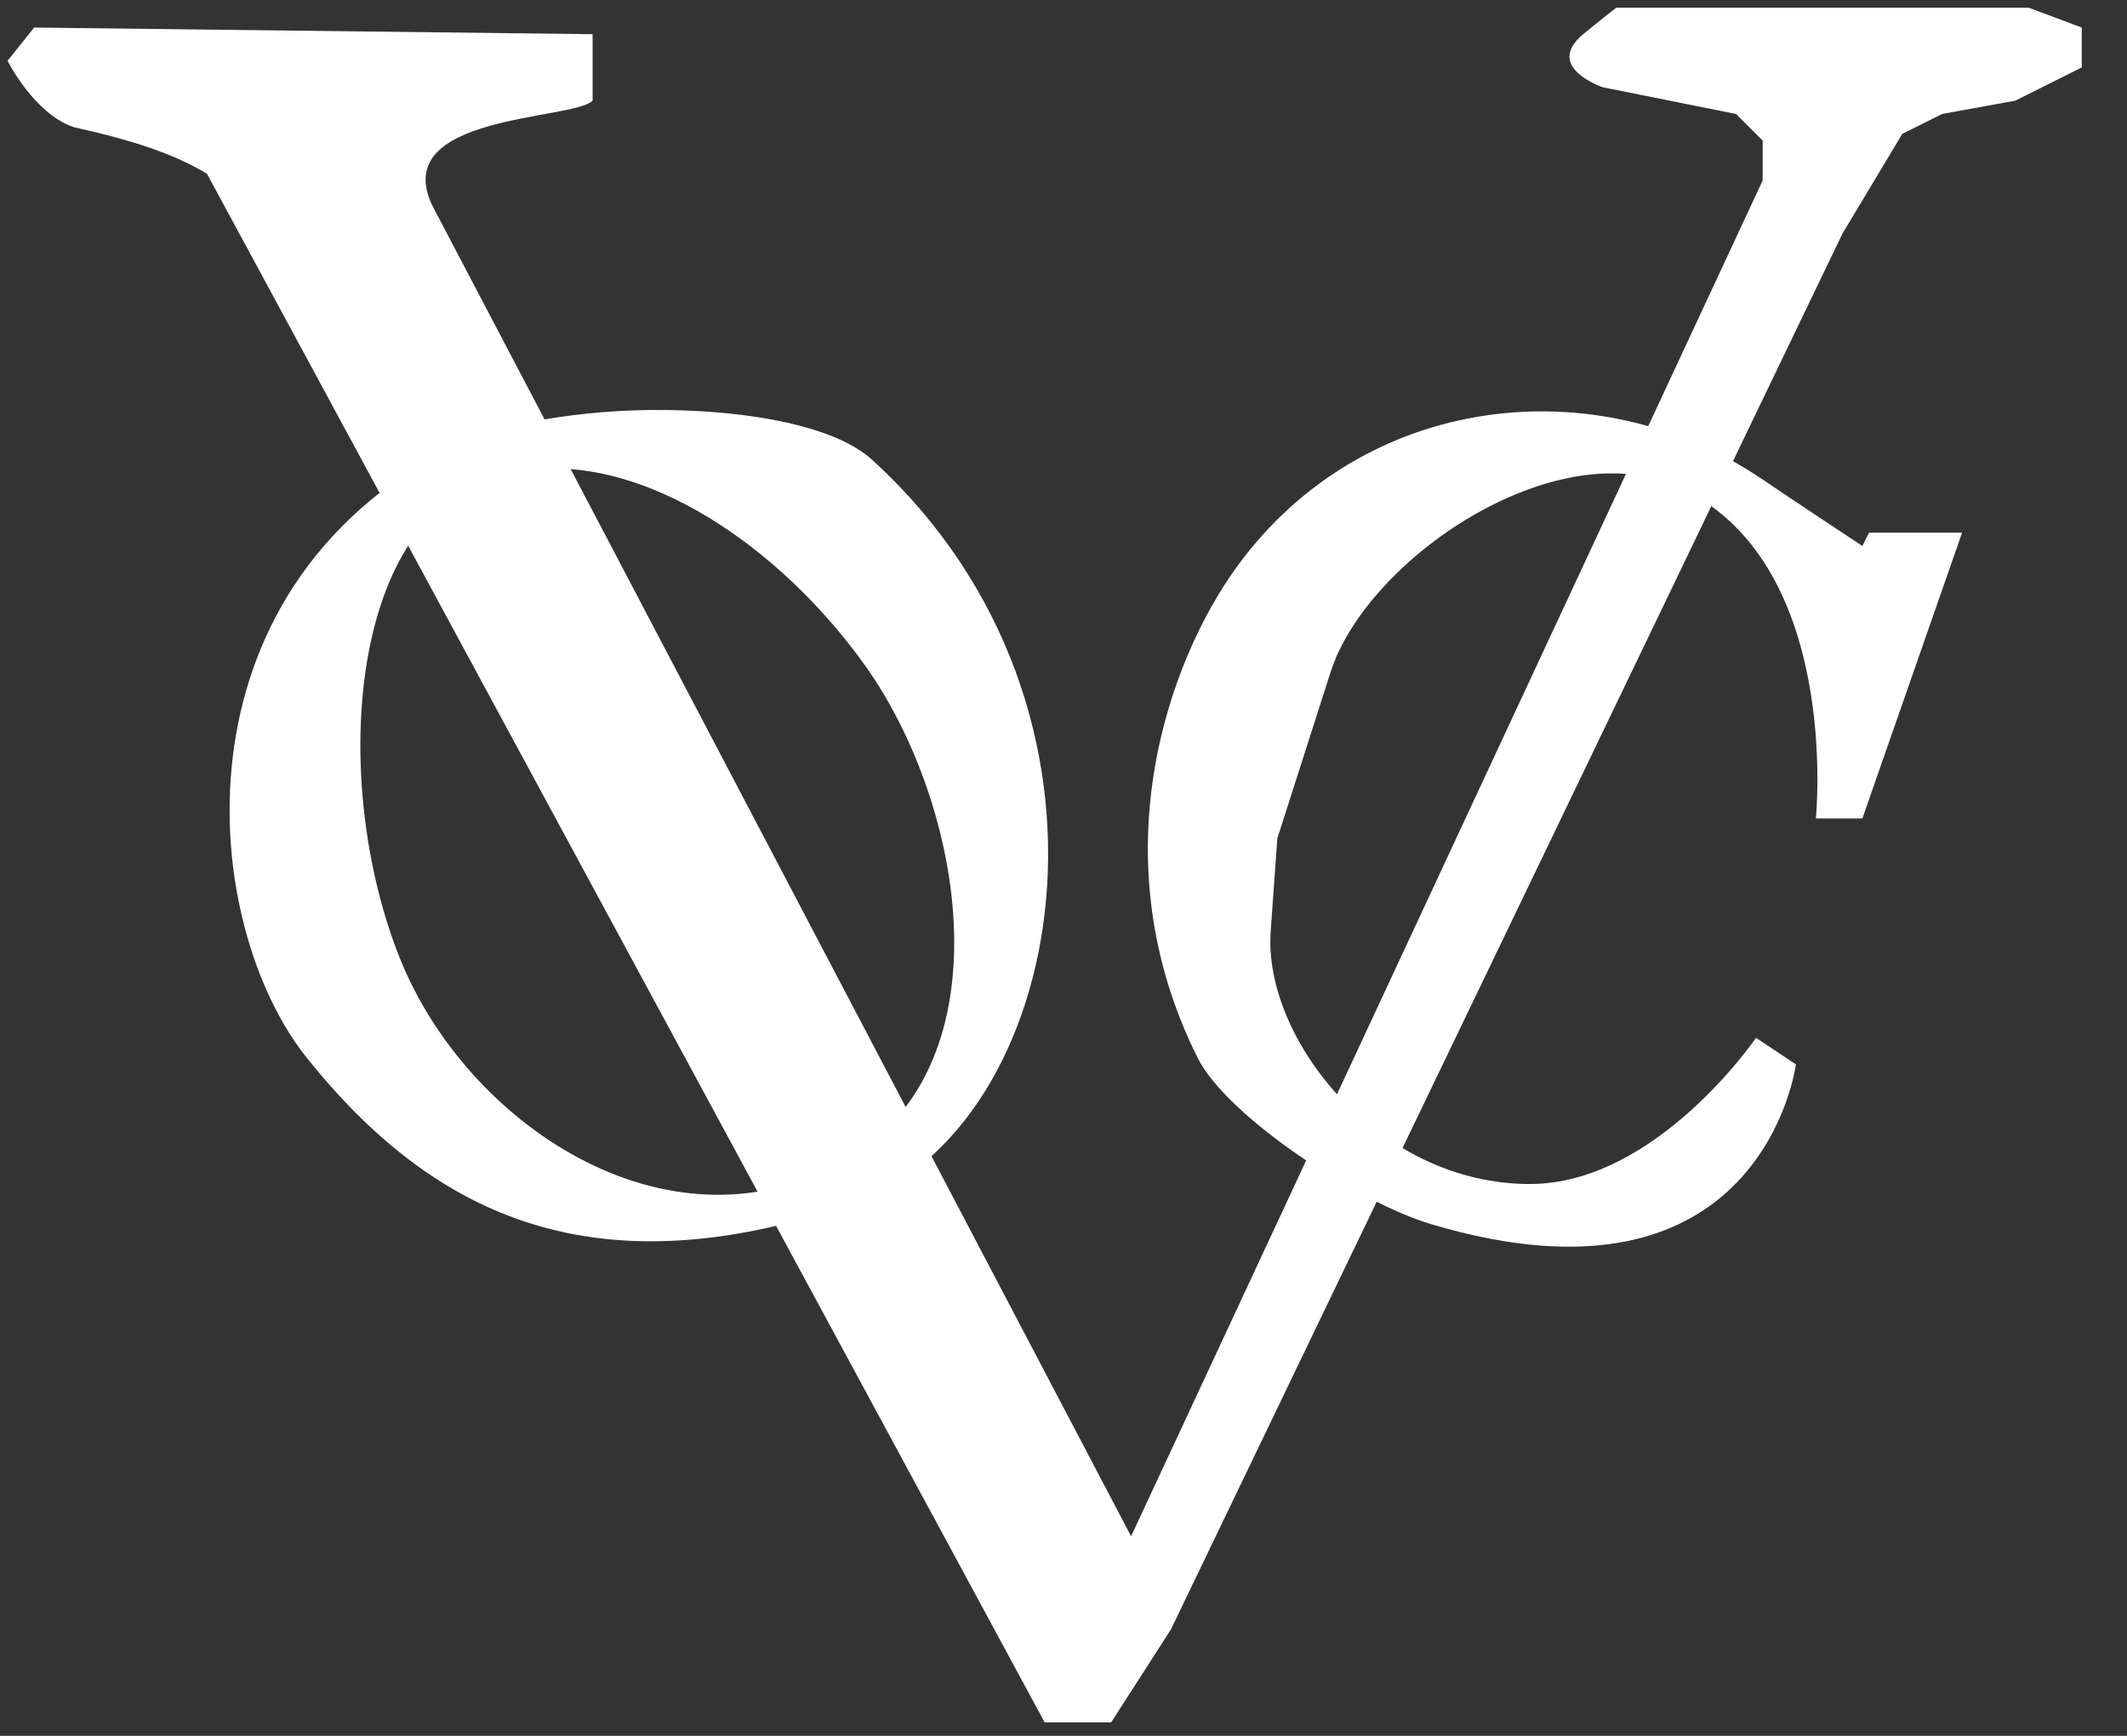 <svg width="49" height="40" viewBox="0 0 49 40" fill="none" xmlns="http://www.w3.org/2000/svg">
<rect x="0" y="0" width="49" height="40" fill="#333333" stroke="none"/>
<path fill-rule="evenodd" clip-rule="evenodd" d="M26.057 35.401L9.976 4.77C8.904 2.626 13.192 2.779 13.652 2.32V0.788L0.786 0.635L0.174 1.401C0.174 1.401 0.786 2.626 1.705 2.932C3.084 3.239 4.003 3.545 4.768 4.004L24.066 39.69H25.598L26.976 37.545L42.445 5.383L43.823 3.085L44.742 2.626L46.427 2.32L47.958 1.554V0.635L46.733 0.176H37.237C37.237 0.176 36.804 0.511 36.472 0.788C35.553 1.554 36.931 2.013 36.931 2.013L39.994 2.626L40.607 3.239V4.158L26.057 35.401Z" fill="white"/>
<path d="M15.345 9.448C13.382 9.424 11.418 9.781 10.435 10.284C3.85 13.653 4.615 21.311 7.066 24.374C10.07 28.129 13.805 29.735 19.625 27.743C24.577 26.049 26.456 16.382 20.084 10.59C19.242 9.824 17.307 9.471 15.345 9.448ZM12.612 10.797C15.187 10.718 18.064 12.725 19.931 15.338C22.228 18.554 23.3 24.68 19.318 26.825C15.336 28.969 10.742 25.906 9.21 22.077C7.678 18.248 7.985 12.581 10.895 11.203C11.44 10.944 12.018 10.815 12.612 10.797Z" fill="white"/>
<path d="M41.832 18.86H42.904L45.201 12.275H43.057L42.904 12.581C42.904 12.581 41.368 11.567 40.607 11.05C36.778 8.447 31.417 9.059 28.508 13.041C26.899 15.242 25.291 19.779 27.589 24.374C28.273 25.744 31.309 27.711 32.949 28.203C40.607 30.5 41.373 24.527 41.373 24.527L40.454 23.915C40.454 23.915 38.156 27.284 35.246 27.284C31.724 27.284 29.098 23.915 29.273 21.464L29.426 19.32L30.652 15.491C31.485 12.887 35.793 9.961 38.616 11.203C42.445 12.887 41.832 18.86 41.832 18.86Z" fill="white"/>
</svg>
